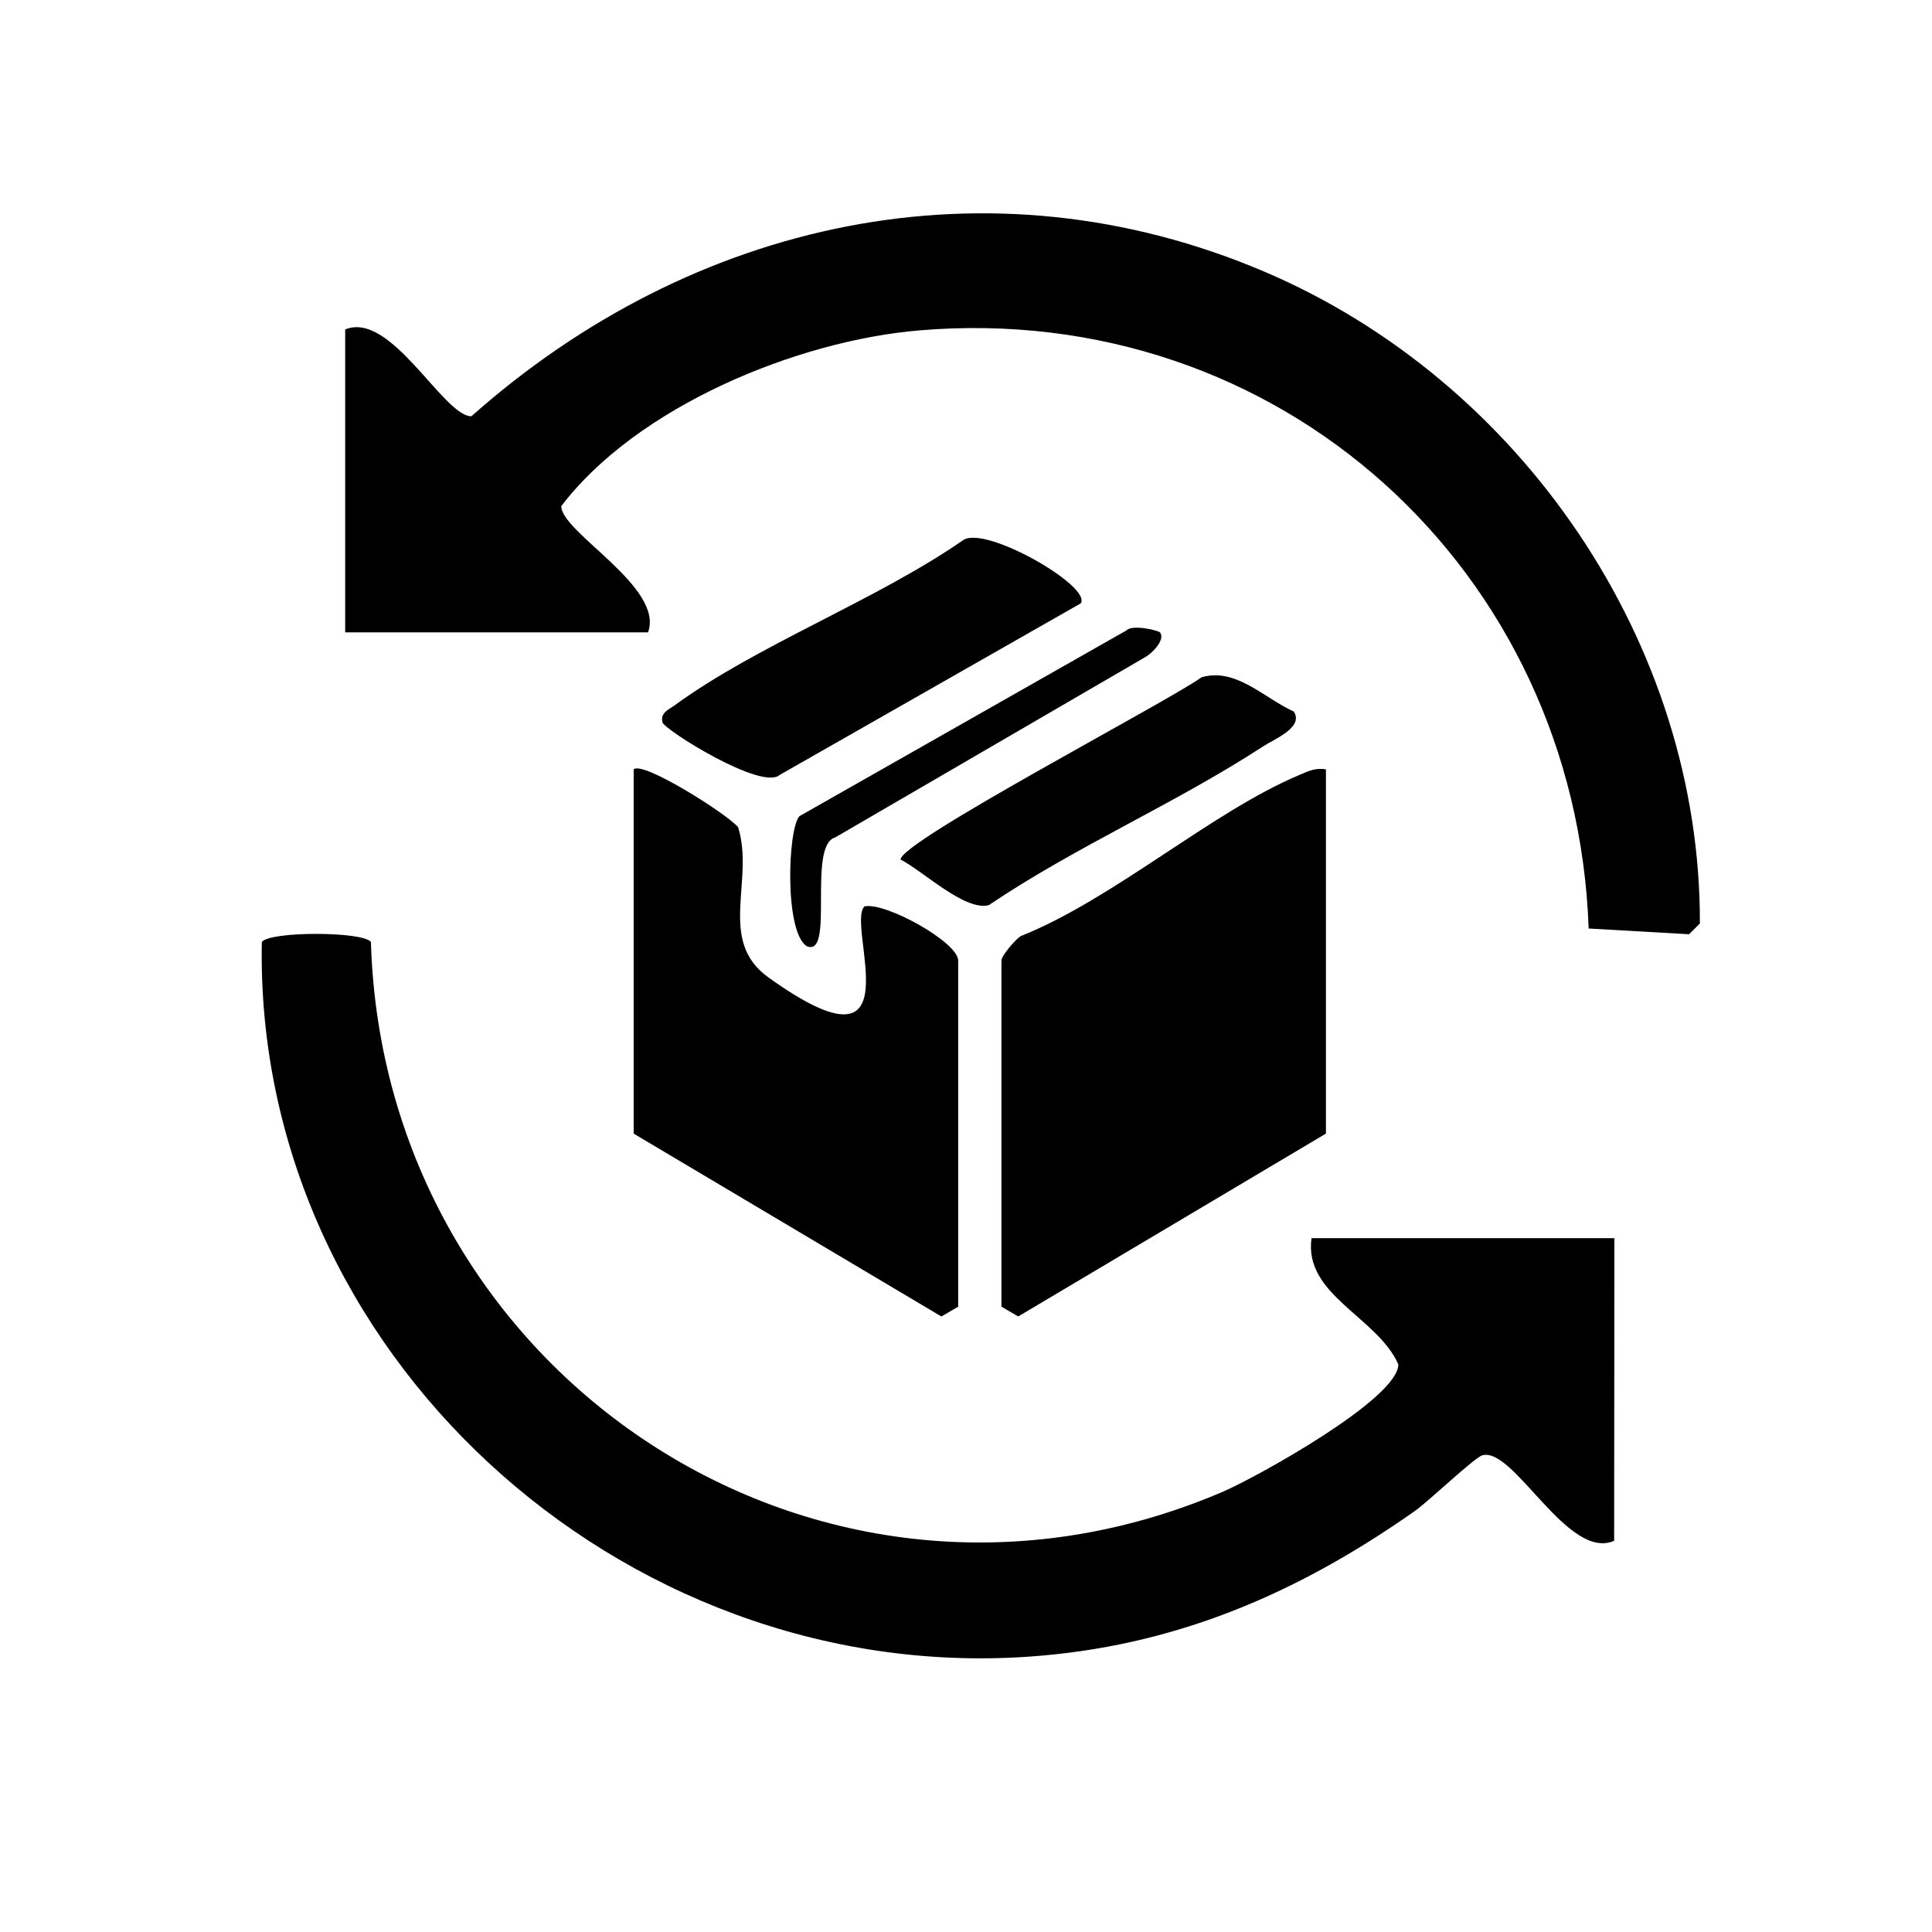 <svg viewBox="0 0 1080 1080" xmlns="http://www.w3.org/2000/svg" data-name="Layer 1" id="Layer_1">
  <g id="SUv7Ar.tif">
    <g>
      <path d="M902.46,692.14l-.14,169.18c-25.9,11.39-55.99-52.54-73.64-47.81-4.38,1.17-30.12,25.79-37.76,31.15-66.04,46.42-134.82,76.02-216.82,81.49-227.44,15.18-432.09-170.68-427.74-399.55,4.26-6.14,56.86-5.99,60.99,0,7.16,241.69,250.47,403.91,476.11,307.35,18.3-7.83,98.2-51.88,98.21-71.25-11.66-26.49-53.01-38.78-48.52-70.55h169.31Z"></path>
      <path d="M192.97,184.17c25.54-10.63,54.85,48.54,70.55,48.53,123.2-109.43,288.86-146.7,443.42-80.78,143.18,61.06,243.77,207.67,243.31,364.29l-6.04,6.04-56.14-3.21c-7.1-200.33-172.88-351.32-374.11-334.36-68.69,5.79-157.83,42.63-200.21,98.25,0,14.74,57.68,45.24,48.52,70.55h-169.31v-169.32Z"></path>
      <path d="M741.21,430.09v203.59l-172.02,102.23-9.38-5.48v-193.51c0-2.57,7.45-11.38,10.63-13.56,52.08-20.78,106.32-69.16,155.79-90.11,5.09-2.16,9.11-4.19,14.98-3.16Z"></path>
      <path d="M354.22,430.09c4.85-5,52.03,24.76,58.39,32.32,9.31,29.79-11.8,63.34,16.87,83.92,84,60.31,43.09-29.29,53.76-39.64,11.56-2.62,52.39,20.02,52.39,30.25v193.51l-9.38,5.48-172.02-102.23v-203.59Z"></path>
      <path d="M604.13,337.29l-168.28,95.9c-10.12,8.96-64.5-25.32-65.5-29.35-1.36-5.47,3.32-7.04,6.62-9.45,46.08-33.72,113.44-59.1,161.56-92.53,12.7-8.22,72.1,26.12,65.6,35.43Z"></path>
      <path d="M671.67,378.61c19.23-5.63,34.83,11.6,51.52,19.11,5.89,8.82-10.85,15.43-17.05,19.48-49.26,32.12-104.56,55.84-153.44,88.81-13.39,3.33-36.52-18.92-49.26-25.52-.21-10.11,149-88.03,168.22-101.87Z"></path>
      <path d="M648.46,353.52c3.08,4.09-4.28,11.58-8.29,13.83l-173.33,100.8c-15.75,4.63-.01,67.51-15.88,60.75-12.52-7.91-10.65-65.36-4.08-72.65l182.79-103.83c3.38-3.58,18,.06,18.79,1.11Z"></path>
    </g>
  </g>
</svg>